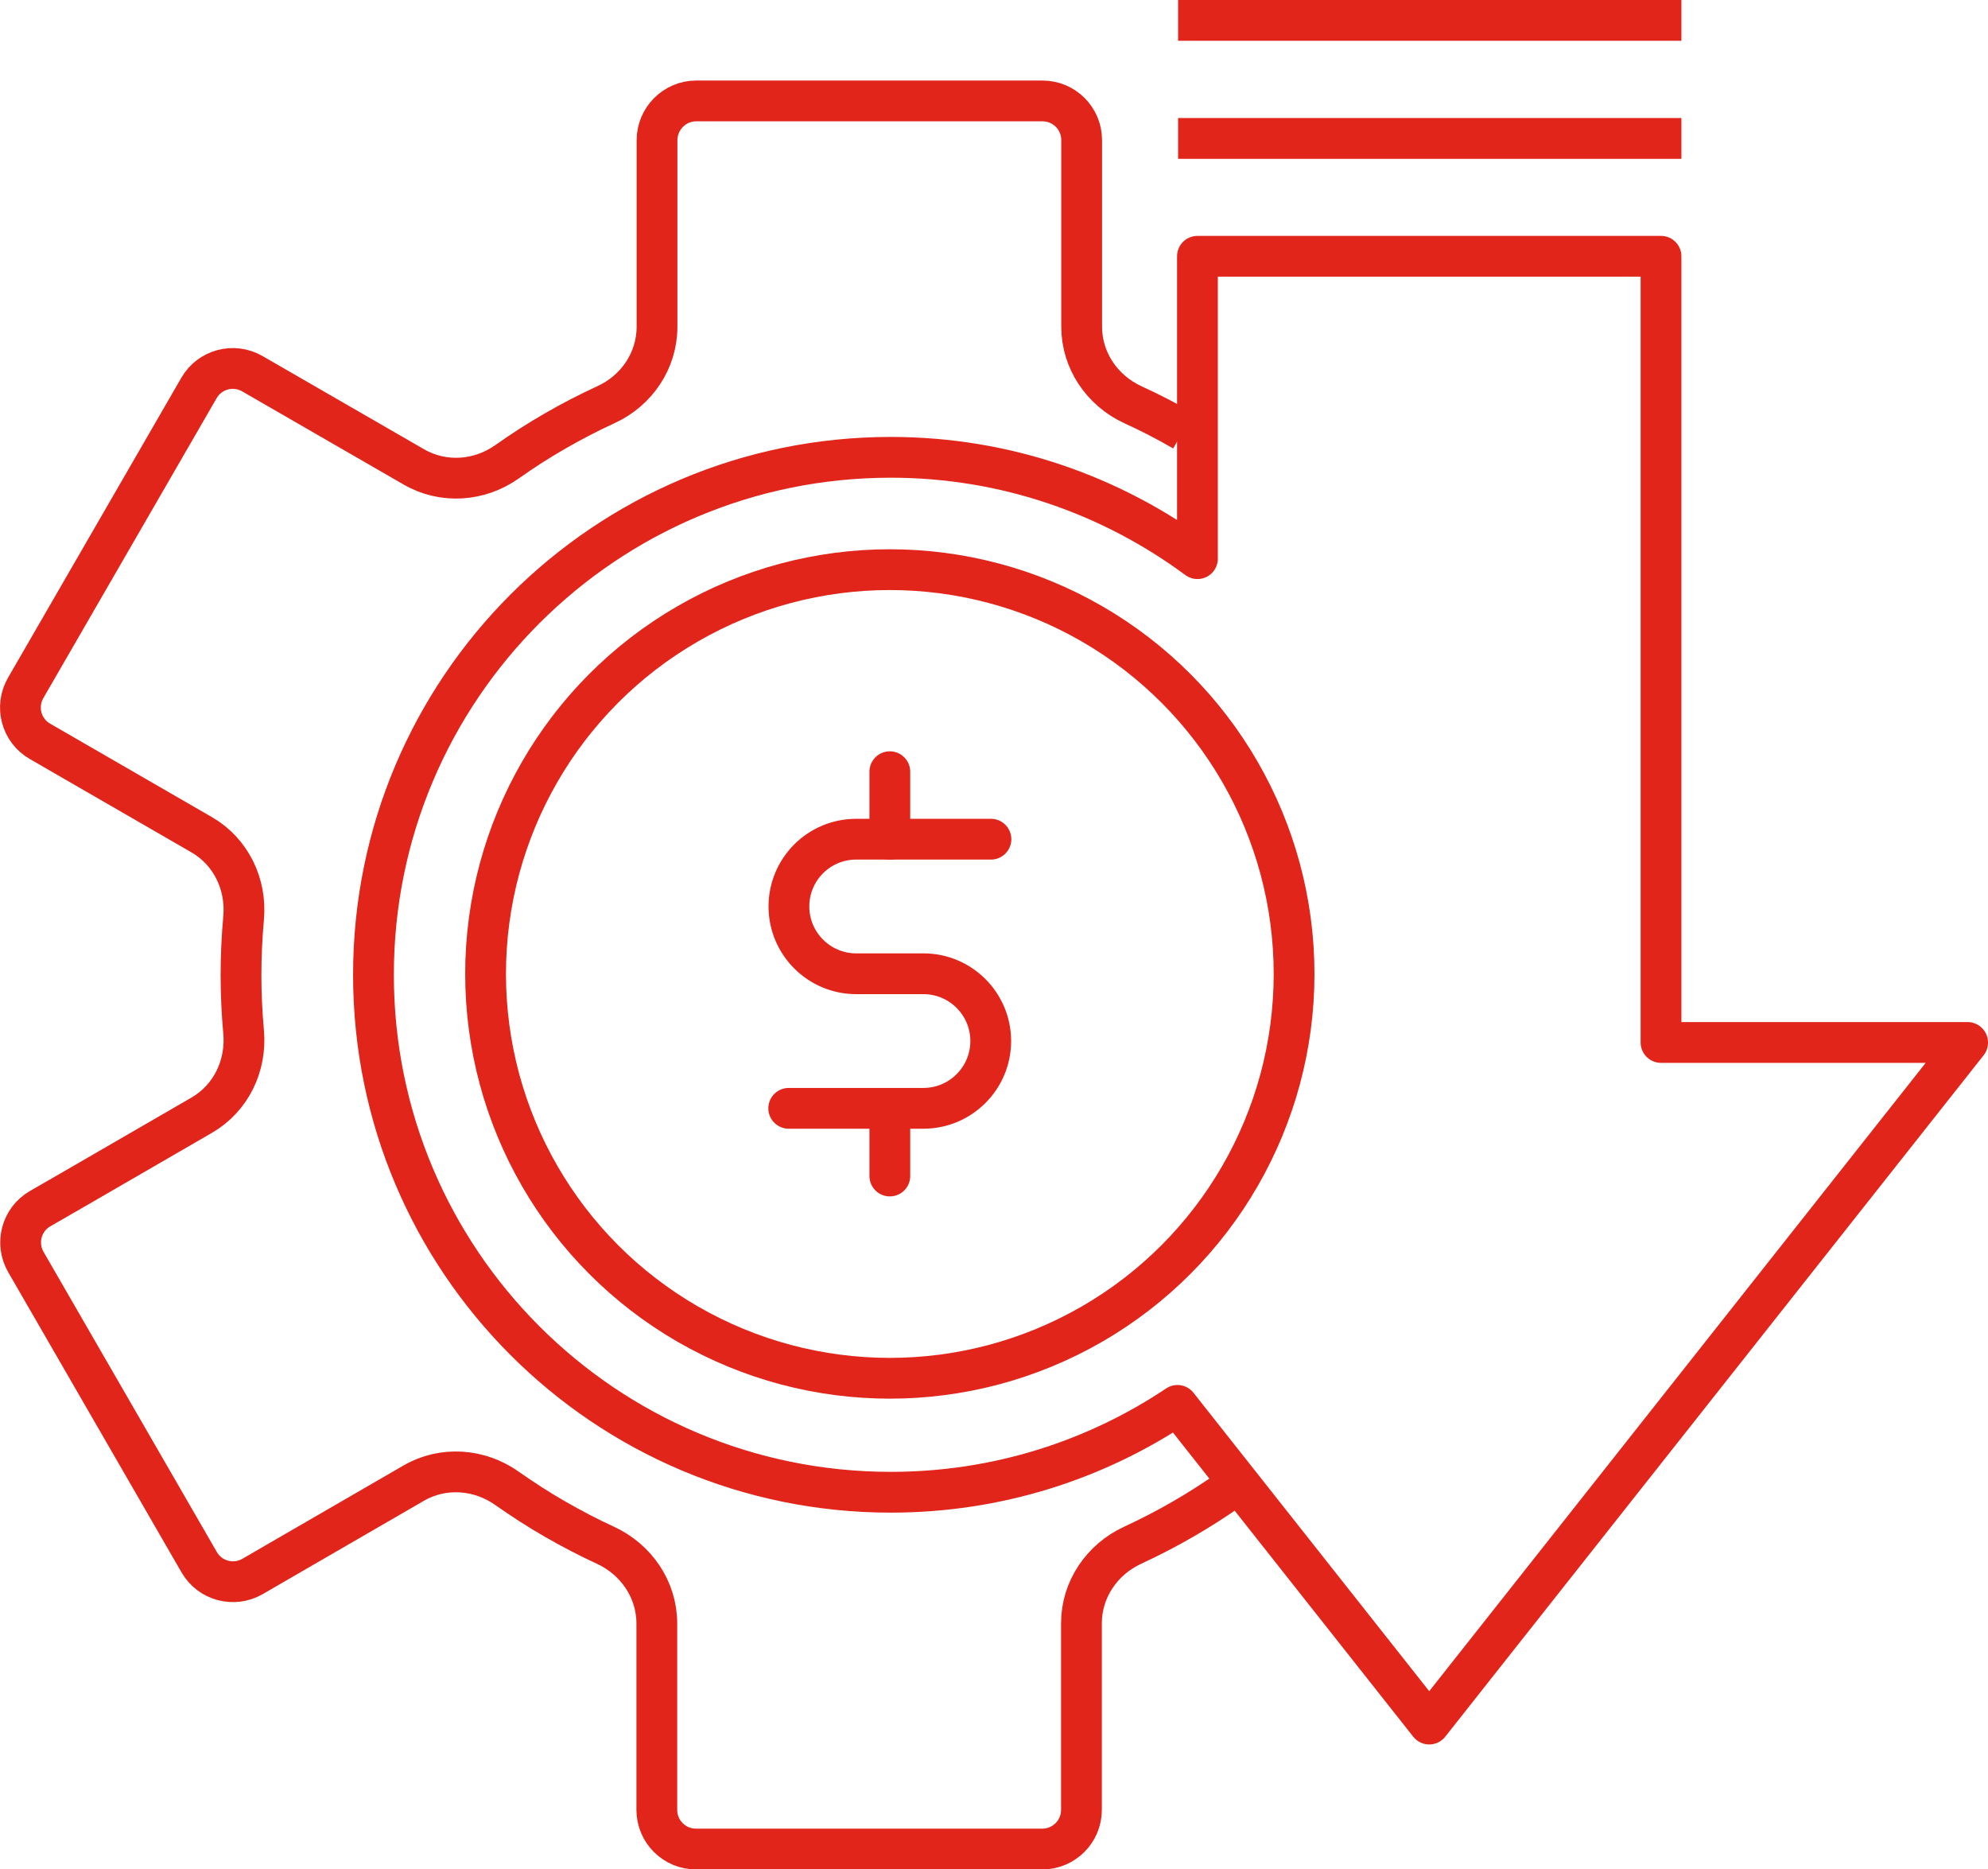 <?xml version="1.0" encoding="UTF-8"?>
<svg id="Layer_2" data-name="Layer 2" xmlns="http://www.w3.org/2000/svg" viewBox="0 0 97.52 91.68">
  <defs>
    <style>
      .cls-1 {
        stroke-linecap: round;
      }

      .cls-1, .cls-2, .cls-3 {
        fill: none;
        stroke: #e1251b;
        stroke-linejoin: round;
        stroke-width: 2px;
      }

      .cls-3 {
        stroke-linecap: square;
      }
    </style>
  </defs>
  <g id="single_color_1:1_" data-name="single color (1:1)">
    <g>
      <g>
        <circle class="cls-1" cx="43.65" cy="47.77" r="19.83"/>
        <path class="cls-1" d="M48.61,41.16h-6.61c-1.83,0-3.3,1.48-3.3,3.3s1.48,3.3,3.3,3.3h3.3c1.82,0,3.3,1.48,3.3,3.3s-1.48,3.3-3.3,3.3h-6.61"/>
        <line class="cls-1" x1="43.65" y1="37.85" x2="43.65" y2="41.16"/>
        <line class="cls-1" x1="43.65" y1="54.38" x2="43.65" y2="57.68"/>
      </g>
      <path class="cls-1" d="M96.52,51.13h-15.04V12.57h-22.74v14.83c-4.21-3.11-9.4-4.97-15.04-4.97-14.02,0-25.38,11.36-25.38,25.38s11.36,25.38,25.38,25.38c5.2,0,10.04-1.57,14.06-4.26l12.35,15.63,26.41-33.42Z"/>
      <path class="cls-2" d="M58.05,21.13c-.81-.47-1.64-.9-2.48-1.28-1.51-.7-2.51-2.17-2.51-3.83v-7.12s0-2.03,0-2.03c0-1.06-.86-1.92-1.92-1.92h-16.99c-1.06,0-1.92,.87-1.92,1.93v2.03s0,7.11,0,7.11c0,1.67-1,3.14-2.51,3.83-1.69,.78-3.31,1.71-4.85,2.8-1.36,.96-3.13,1.08-4.57,.25l-7.92-4.57c-.92-.53-2.09-.22-2.62,.7L1.26,33.74c-.53,.92-.22,2.09,.7,2.62l7.93,4.58c1.44,.83,2.21,2.43,2.06,4.09-.17,1.86-.17,3.73,0,5.58,.15,1.66-.62,3.26-2.06,4.09l-6.15,3.56-1.77,1.02c-.92,.53-1.23,1.7-.7,2.62l8.5,14.72c.53,.92,1.7,1.23,2.62,.7l1.76-1.02,6.15-3.56c1.44-.83,3.22-.7,4.57,.26,.76,.53,1.54,1.04,2.36,1.51s1.64,.9,2.47,1.28c1.51,.7,2.52,2.17,2.52,3.84v7.11s0,2.03,0,2.03c0,1.06,.86,1.92,1.92,1.92h16.99c1.06,0,1.92-.86,1.92-1.92v-2.06s0-7.09,0-7.09c0-1.66,1-3.13,2.51-3.83,1.69-.78,3.3-1.71,4.83-2.79"/>
      <line class="cls-3" x1="58.79" y1="6.79" x2="81.48" y2="6.79"/>
      <line class="cls-3" x1="58.79" y1="1" x2="81.48" y2="1"/>
    </g>
  </g>
</svg>